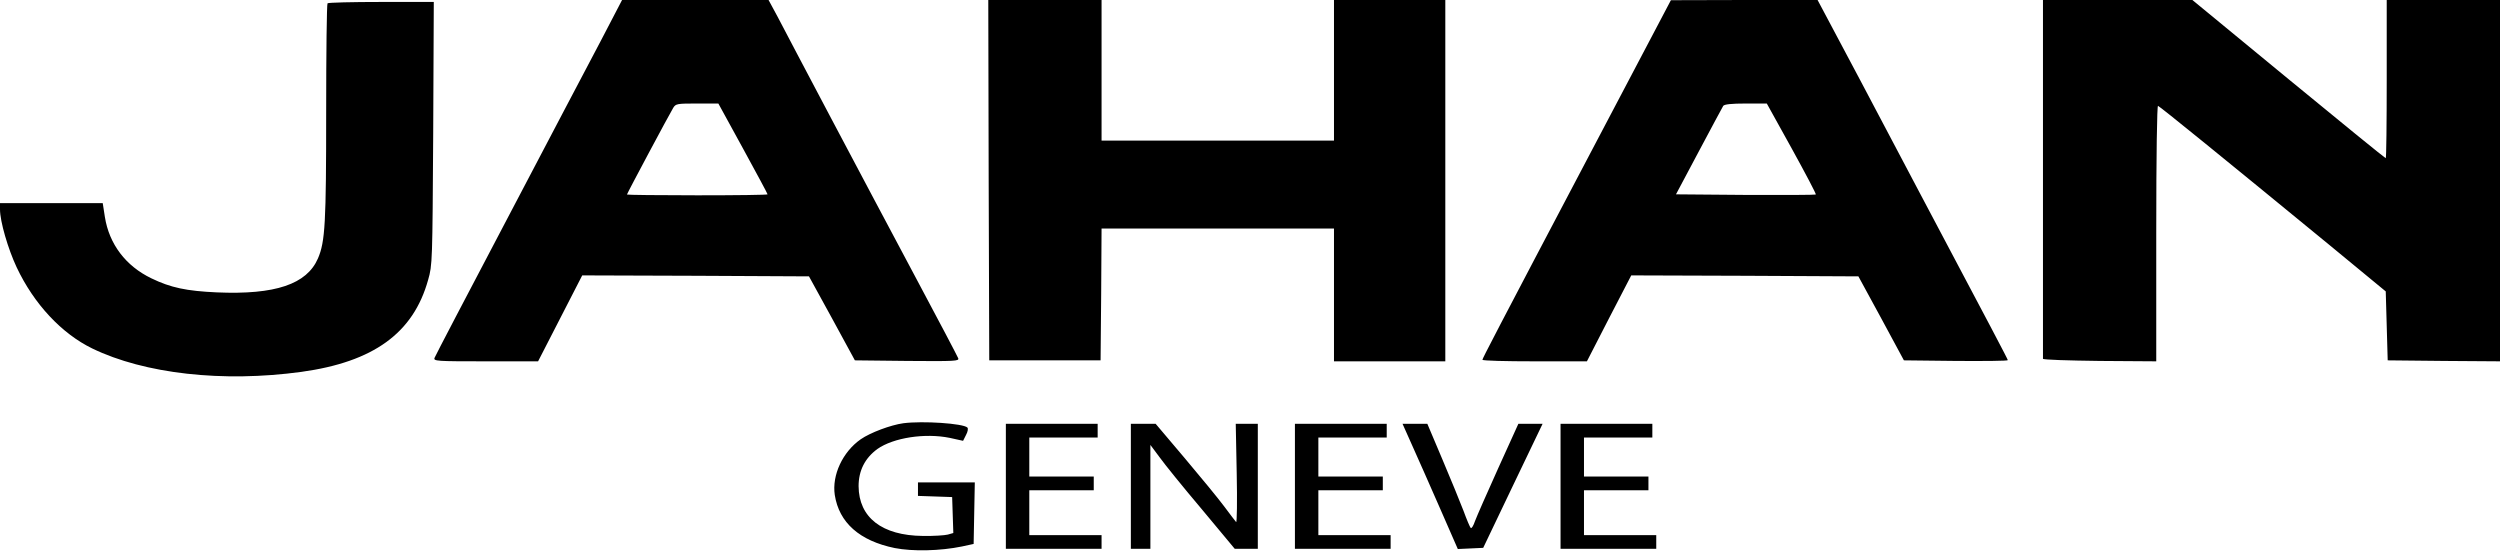 <svg xmlns="http://www.w3.org/2000/svg" width="1706.667" height="376" version="1.0" viewBox="0 0 1280 282"><path d="M307.4 21.3c-6.2 11.6-27.6 52.5-47.7 90.7s-36.9 70.3-37.2 71.2c-.7 1.7 1 1.8 26.1 1.8h26.9l11.3-22 11.3-22 58.1.2 58 .3L426 163l11.7 21.5 26.8.3c24.6.2 26.7.1 26.1-1.4-.4-1-10-19.3-21.5-40.8-11.5-21.5-31.1-58.5-43.6-82.1-12.5-23.7-24.8-46.9-27.3-51.8L393.5 0h-75l-11.1 21.3zm73 54.7c6.9 12.6 12.6 23.2 12.6 23.5 0 .3-16.2.5-36 .5s-36-.2-36-.4c0-.5 21.8-41.3 23.7-44.4 1.3-2.1 2-2.2 12.2-2.2h10.9l12.6 23zm125.8 16.2.3 92.3h57l.3-33.8.2-33.7h119v68h57V0h-57v72H564V0h-58l.2 92.2zm310.8-19c-52.1 98.9-57.9 110.2-58 111 0 .5 12 .8 26.8.8h26.7l11.3-22 11.4-22 58.1.2 58.2.3 11.7 21.5 11.6 21.5 26.6.3c14.6.1 26.6 0 26.6-.4 0-.5-8.2-16-45.5-86.4-4.5-8.5-18-34.1-30-56.8L930.6 0h-37.5l-37.6.1L817 73.2zm100.4 2.9c7 12.7 12.6 23.3 12.3 23.5-.2.2-16.4.3-36 .2l-35.6-.3 11.7-22c6.4-12.1 12.1-22.6 12.5-23.3.6-.8 4.1-1.2 11.6-1.2h10.7l12.8 23.1zM1046 91.5v92.2c0 .5 13 .9 29 1.1l29 .2v-65.6c0-40.3.4-65.4.9-65.2 1 .3 34.7 27.7 87.6 71.1l29 23.9.5 17.6.5 17.7 28.8.3 28.7.2V0h-58v40.5c0 22.3-.2 40.5-.5 40.5s-22.7-18.2-49.8-40.5L1122.5 0H1046v91.5zM167.7 1.7c-.4.3-.7 25.3-.7 55.4 0 57.1-.5 66.6-4.2 75.2-5.7 13.2-21.8 18.7-51.8 17.4-15.5-.7-23.6-2.4-33.5-7.2-13.1-6.3-21.6-17.5-23.8-31.4l-1.1-7.1H0v3.2c0 6.2 4.1 20.2 8.5 29.6 8.9 18.9 23.1 34 38.7 41.6 26.8 13 66.9 17.5 107.1 12 36.9-5.1 57.3-19.8 64.9-47.1 2.2-7.6 2.2-9.4 2.6-75.1l.3-67.2h-26.9c-14.8 0-27.2.3-27.5.7zm294.8 215c-6.5.9-16.9 4.8-21.8 8.2-9.3 6.5-14.8 18.4-13.3 28.5 2.2 14.2 12.7 23.5 30.7 27.2 9.2 1.8 23.2 1.5 34.4-.8l6-1.3.3-15.8.3-15.7H470v6.9l8.8.3 8.7.3.3 9.2.3 9.2-2.8.8c-1.5.4-7.3.8-12.8.7-20.9-.2-32.8-9.4-32.9-25.5 0-7.9 3.2-14.3 9.6-19 8.2-5.8 24.4-8.3 37.1-5.7l6.8 1.5 1.5-3c.9-1.6 1.2-3.3.7-3.8-2.2-2.1-22.8-3.5-32.8-2.2zM515 249v32h49v-7h-37v-23h33v-7h-33v-20h35v-7h-47v32zm64 0v32h10v-53.2l4.7 6.3c2.5 3.5 12.2 15.5 21.6 26.6l16.9 20.3H644v-64h-11.3l.5 25.5c.3 14.1.1 25.2-.3 24.8-.4-.4-3.1-4-6.1-8-2.9-3.9-12-15-20.2-24.7L591.7 217H579v32zm84 0v32h49v-7h-37v-23h33v-7h-33v-20h35v-7h-47v32zm60.1-20.8c2.8 6.2 9.2 20.7 14.2 32.1l9.1 20.8 6.5-.3 6.5-.3 15.2-31.8 15.2-31.7h-12.4l-10.3 22.7c-5.7 12.6-11 24.7-11.9 27.1-.8 2.4-1.8 4-2.2 3.5-.4-.4-2.1-4.4-3.7-8.8-1.7-4.4-6.5-16.2-10.8-26.3l-7.7-18.2h-12.7l5 11.2zM799 249v32h49v-7h-37v-23h33v-7h-33v-20h35v-7h-47v32z"/></svg>